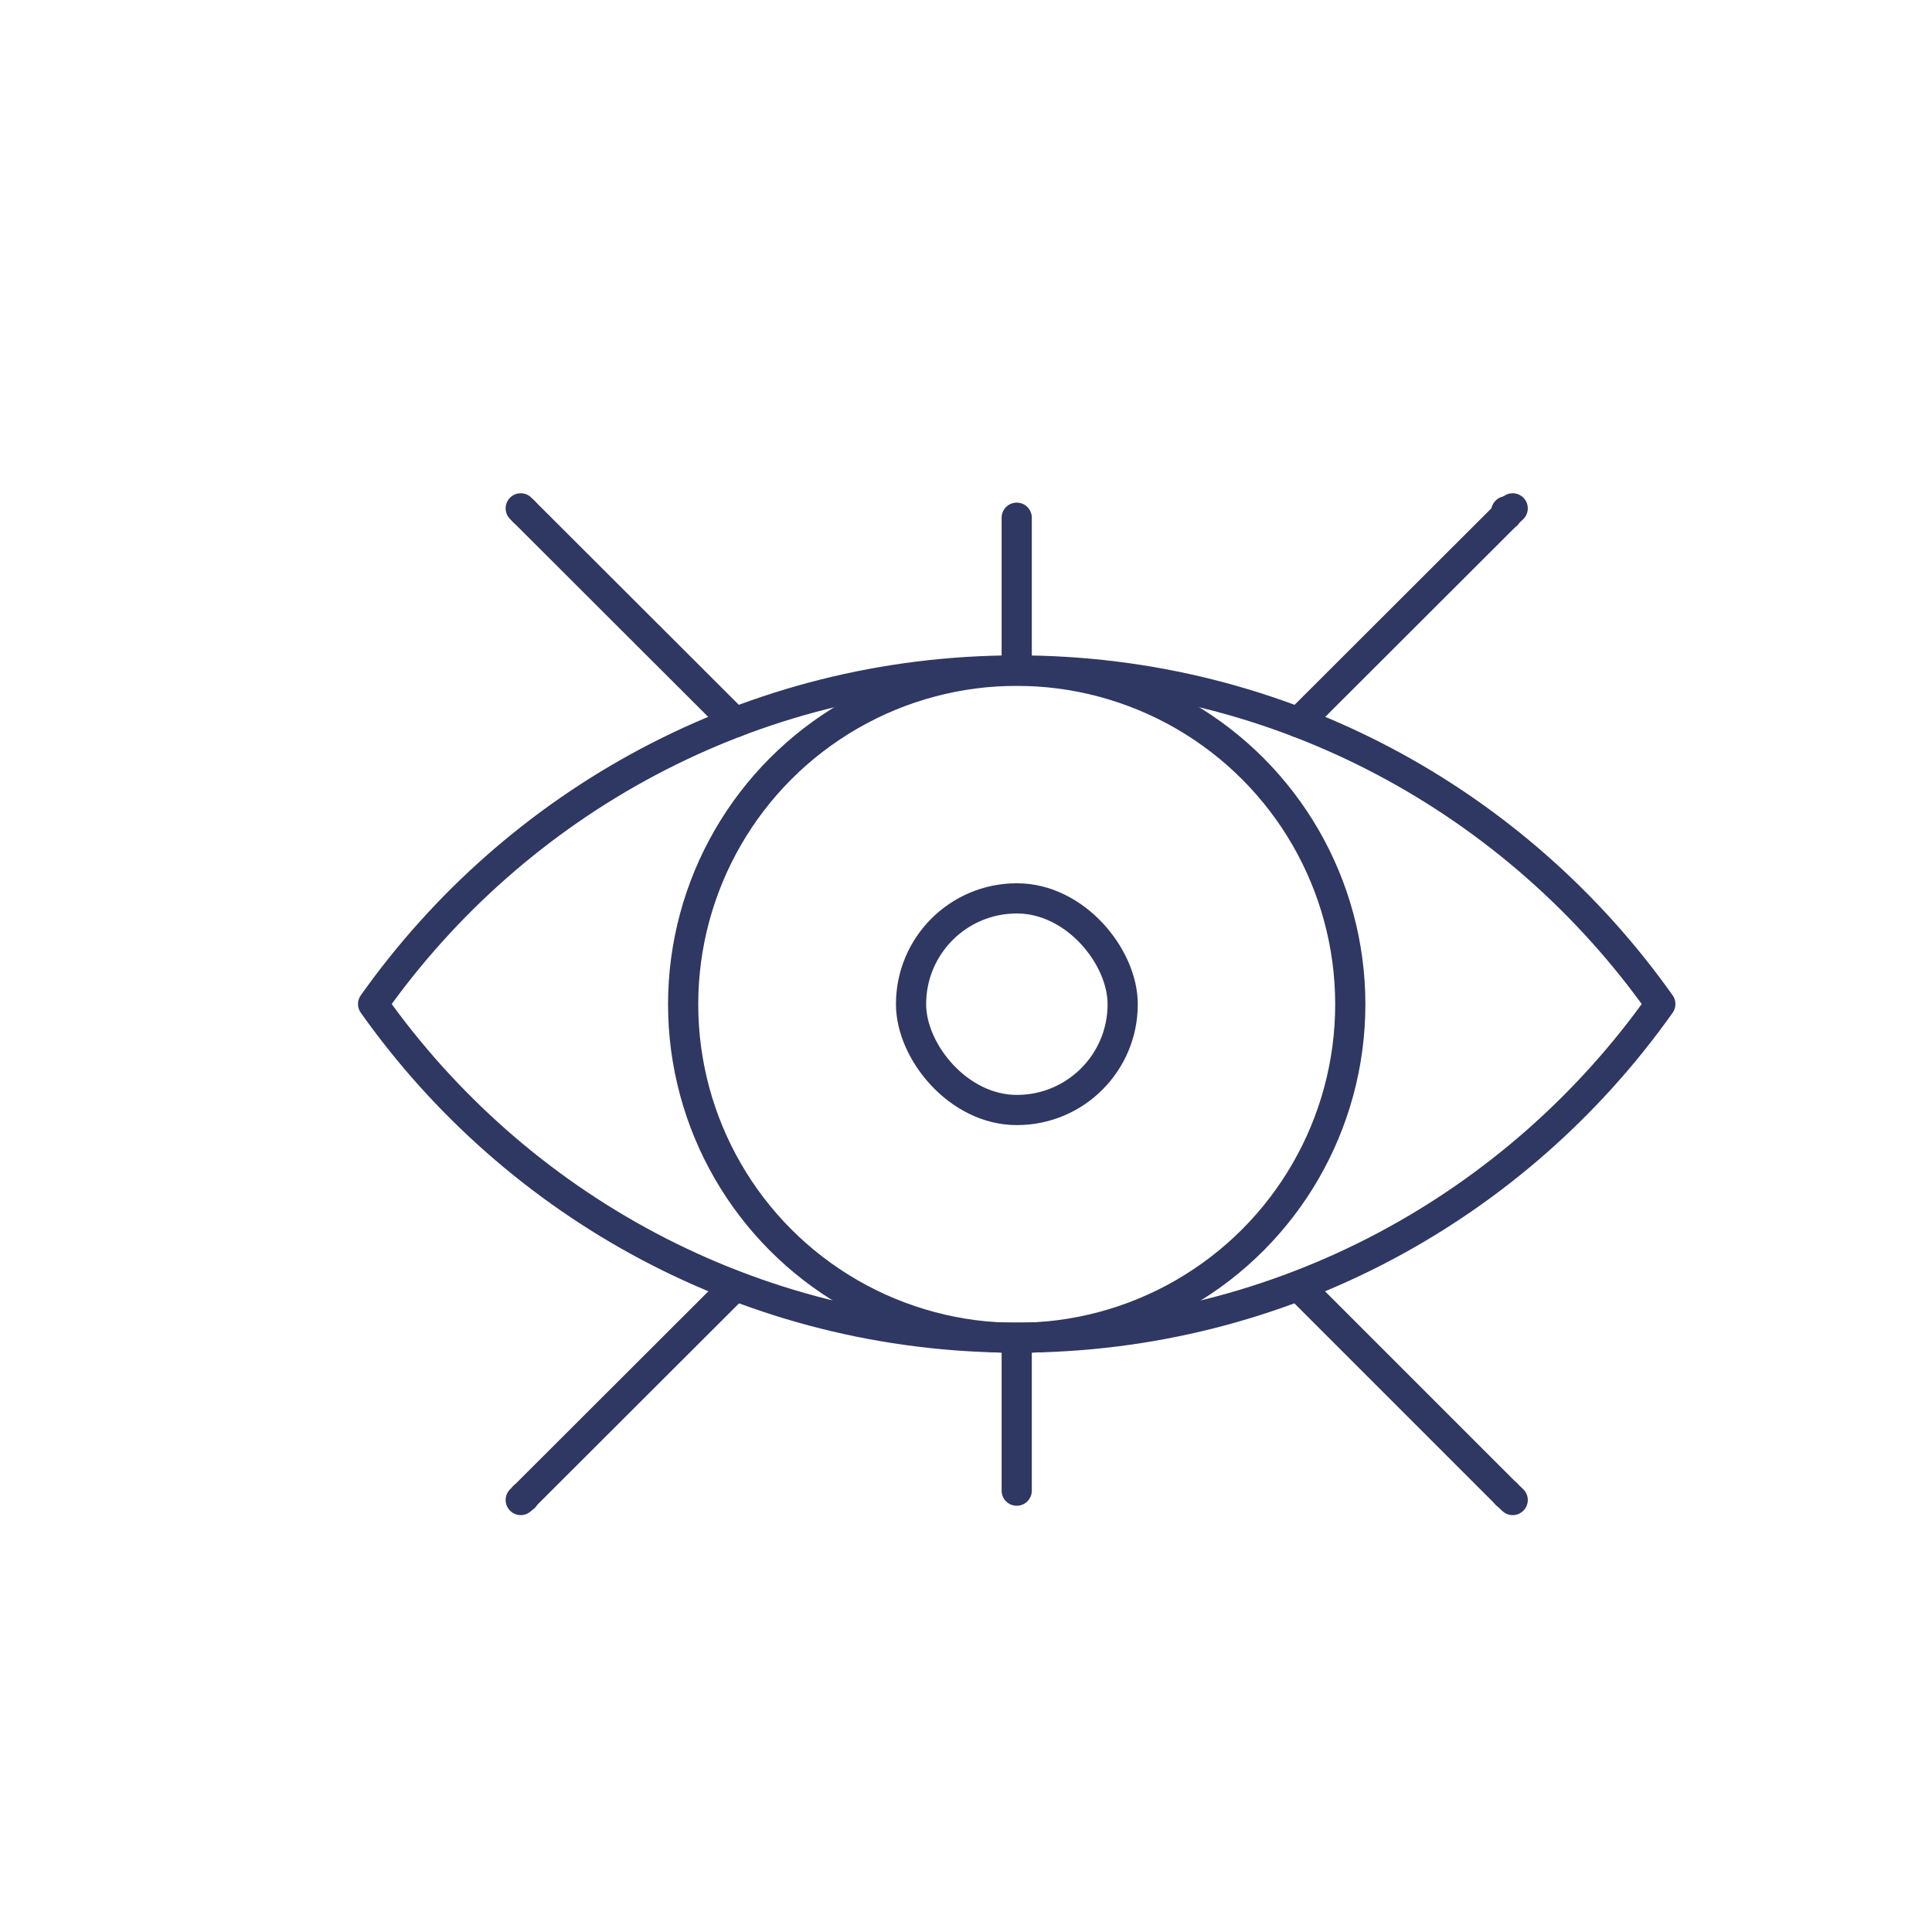 <?xml version="1.0" encoding="UTF-8"?>
<svg id="Calque_1" xmlns="http://www.w3.org/2000/svg" viewBox="0 0 64 64">
  <defs>
    <style>
      .cls-1 {
        fill: none;
        stroke: #2e3862;
        stroke-linecap: round;
        stroke-linejoin: round;
      }
    </style>
  </defs>
  <rect class="cls-1" x="30.18" y="29.76" width="7.01" height="7.01" rx="3.5" ry="3.5"/>
  <g>
    <path class="cls-1" d="M33.68,22.21c-8.81,0-16.59,4.37-21.32,11.05,4.73,6.68,12.51,11.05,21.32,11.05s16.59-4.37,21.32-11.05c-4.73-6.68-12.51-11.05-21.32-11.05Z"/>
    <circle class="cls-1" cx="33.68" cy="33.27" r="11.05"/>
    <g>
      <polyline class="cls-1" points="49.9 17.04 49.9 16.94 49.9 16.94"/>
      <line class="cls-1" x1="17.36" y1="49.58" x2="17.36" y2="49.6"/>
      <line class="cls-1" x1="49.9" y1="16.94" x2="49.9" y2="17.05"/>
      <line class="cls-1" x1="43.01" y1="42.6" x2="49.9" y2="49.49"/>
      <line class="cls-1" x1="49.9" y1="49.49" x2="49.9" y2="49.49"/>
      <line class="cls-1" x1="50.11" y1="49.69" x2="49.9" y2="49.49"/>
      <line class="cls-1" x1="17.36" y1="16.95" x2="17.25" y2="16.84"/>
      <line class="cls-1" x1="17.36" y1="16.95" x2="24.35" y2="23.93"/>
      <line class="cls-1" x1="43.01" y1="23.93" x2="49.9" y2="17.05"/>
      <line class="cls-1" x1="49.9" y1="17.05" x2="49.9" y2="17.04"/>
      <line class="cls-1" x1="24.35" y1="42.6" x2="17.36" y2="49.58"/>
      <line class="cls-1" x1="50.11" y1="16.84" x2="49.9" y2="17.04"/>
      <line class="cls-1" x1="17.36" y1="49.58" x2="17.25" y2="49.69"/>
      <line class="cls-1" x1="33.68" y1="22.21" x2="33.68" y2="17.15"/>
      <line class="cls-1" x1="33.68" y1="44.32" x2="33.68" y2="49.38"/>
    </g>
  </g>
</svg>